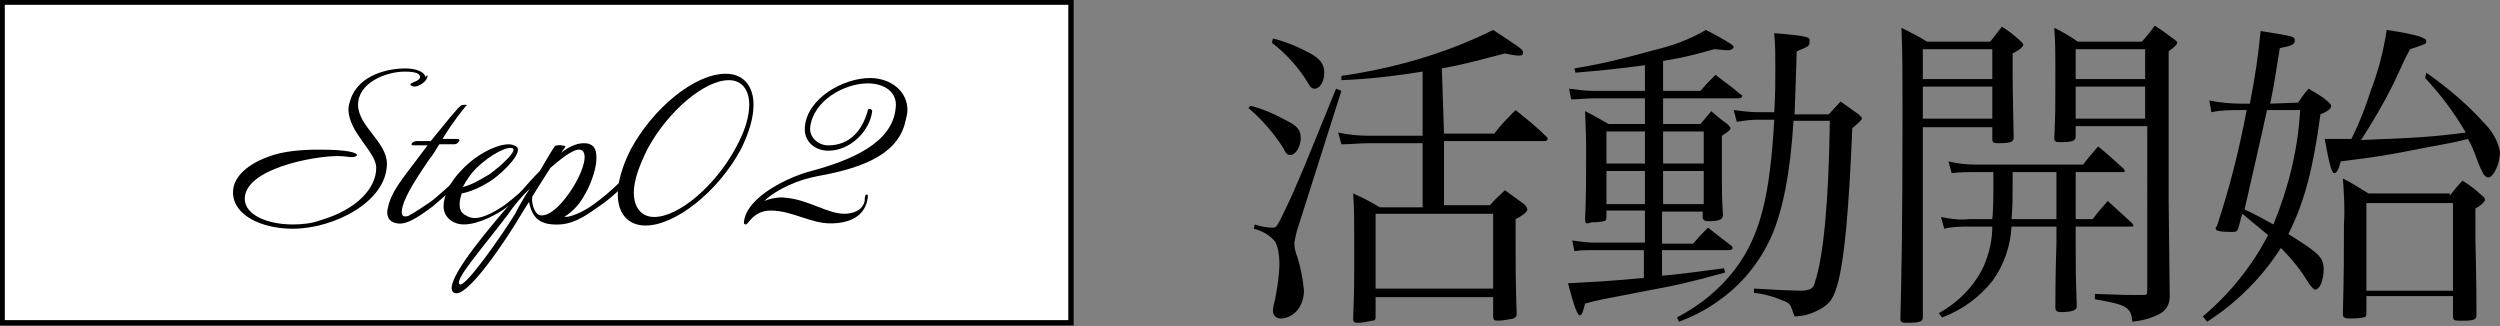 <?xml version="1.0" encoding="utf-8"?>
<!-- Generator: Adobe Illustrator 26.3.1, SVG Export Plug-In . SVG Version: 6.00 Build 0)  -->
<svg version="1.1" id="レイヤー_1" xmlns="http://www.w3.org/2000/svg" xmlns:xlink="http://www.w3.org/1999/xlink" x="0px"
	 y="0px" width="233.9px" height="30.5px" viewBox="0 0 233.9 30.5" style="enable-background:new 0 0 233.9 30.5;"
	 xml:space="preserve">
<rect x="0" y="0" width="233.9" height="30.5" fill="#808080" stroke="none"/>
<style type="text/css">
	.st0{fill:#FFFFFF;stroke:#000000;stroke-width:0.5;stroke-miterlimit:10;}
</style>
<g id="レイヤー_2_00000147931815072973616550000008338752695437288628_">
	<g id="レイヤー_1-2">
		<path d="M117,9.9c1.2,0.3,2.3,0.8,3.4,1.4c1,0.5,1.3,0.9,1.3,1.6s-0.4,1.6-1,1.6c-0.2,0-0.4-0.1-0.6-0.6c-0.9-1.4-2-2.7-3.3-3.8
			L117,9.9z M117.4,21c0.6,0.2,1.1,0.3,1.7,0.3c0.3,0,0.4-0.1,1.2-1.8c1.1-2.3,1.9-4.3,4.7-11.2l0.5,0.2l-4,12.6
			c-0.2,0.5-0.3,1.1-0.4,1.6c0,0.5,0.1,0.9,0.3,1.4c0.3,1,0.5,2,0.6,3.1c0,0.6-0.2,1.3-0.6,1.8c-0.4,0.5-1,0.8-1.6,0.8
			c-0.4,0-0.7-0.3-0.7-0.7c0-0.4,0.1-0.7,0.2-1.1c0.2-1.1,0.4-2.2,0.4-3.4c0-0.7-0.1-1.4-0.4-2c-0.5-0.6-1.2-1-2-1.2L117.4,21z
			 M119.1,3.6c1.2,0.3,2.4,0.8,3.5,1.4c0.9,0.5,1.3,1,1.3,1.8s-0.4,1.5-0.9,1.5c-0.2,0-0.4-0.1-0.6-0.5c-0.9-1.5-2.1-2.8-3.4-3.8
			L119.1,3.6z M135.1,12.5h4.7c0.6-0.8,1.3-1.5,2-2.2c1,0.8,2,1.6,2.9,2.5c0.1,0.1,0.1,0.2,0.1,0.2c0,0.1-0.1,0.2-0.3,0.2
			c0,0,0,0,0,0h-9.4v6h4.3c0.6-0.7,0.8-0.8,1.4-1.4l1.8,1.3c0.2,0.2,0.3,0.4,0.3,0.5s-0.1,0.4-1.1,0.9c0,5.2,0,5.7,0.1,8.9
			c0,0.2-0.1,0.3-0.3,0.4c0,0,0,0,0,0c-0.5,0.1-1,0.2-1.5,0.2c-0.3,0-0.4-0.1-0.4-0.4v-1.8h-11v1.9c0,0.2-0.1,0.3-0.3,0.3
			c-0.5,0.1-0.9,0.2-1.4,0.2c-0.3,0-0.4-0.1-0.4-0.4l0,0c0.1-2.5,0.1-3.8,0.1-4.8c0-4.8,0-5.6-0.1-6.9c0.9,0.4,1.7,0.8,2.5,1.3h4v-6
			H128c-0.8,0-1.6,0.1-2.5,0.1l-0.3-1.1c0.9,0.2,1.9,0.3,2.8,0.3h5.1V6.7c-2.5,0.4-5,0.7-7.6,0.8V7.1c4.9-0.7,9.8-2.1,14.2-4.3
			c2.4,1.6,2.8,1.8,2.8,2.1s-0.2,0.3-0.4,0.3c-0.4,0-0.8-0.1-1.3-0.2c-3.8,1-4.3,1.1-5.9,1.4L135.1,12.5z M128.7,27h11v-7h-11V27z"
			/>
		<path d="M148.3,20.5c0.1-1.8,0.1-4.4,0.1-6.6c0-0.8,0-0.8-0.1-3.5c1,0.5,1.3,0.7,2.2,1.2h3.4V9.2h-4.8c-0.7,0-1.4,0.1-2.1,0.1
			l-0.2-1c0.8,0.1,1.5,0.2,2.3,0.2h4.8V6.1c-2.2,0.3-4.1,0.5-6.5,0.7l-0.1-0.4c2.5-0.4,4.9-1,7.4-1.7c1.7-0.4,3.4-1,4.9-1.9
			c0.8,0.4,1.5,0.8,2,1.1s0.6,0.4,0.6,0.5s-0.2,0.3-0.5,0.3c-0.1,0-0.4,0-1.3-0.1c-1.8,0.5-2.9,0.8-4.8,1.1v2.8h3.5
			c0.6-0.7,0.8-0.9,1.4-1.5c1,0.8,1.4,1,2.3,1.8C163,8.9,163,8.9,163,9c0,0.1-0.1,0.2-0.4,0.2h-7v2.4h3.5l1-1.2
			c0.6,0.5,0.8,0.7,1.5,1.2c0.2,0.2,0.3,0.3,0.3,0.4s0,0.2-0.8,0.7c0,3.3,0,3.3,0,4.2s0,1.6,0.1,3.2c0,0.4-0.3,0.6-1.3,0.6
			c-0.4,0-0.6-0.1-0.6-0.4v-0.5h-3.8v3h2.9c0.6-0.7,0.8-0.9,1.4-1.5c1,0.8,1.3,1,2.2,1.7c0.1,0.1,0.1,0.2,0.1,0.2
			c0,0.1-0.1,0.2-0.3,0.2c0,0,0,0,0,0h-6.3v2.4c2.2-0.2,3.4-0.4,5.8-0.7l0.1,0.4c-3.6,1-5.1,1.3-6.8,1.6c-5.2,1-5.2,1-6.3,1.3
			c-0.2,0.8-0.3,1.1-0.5,1.1s-0.5-0.7-1.1-3c1.9-0.1,4.1-0.2,7.1-0.5v-2.6H149c-0.6,0-1.1,0-1.7,0.1l-0.2-1c0.7,0.1,1.4,0.2,2.1,0.2
			h4.7v-3h-3.6v0.6c0,0.3-0.1,0.4-0.3,0.4c-0.4,0.1-0.8,0.1-1.1,0.1C148.4,21,148.3,20.9,148.3,20.5L148.3,20.5z M153.9,12.3h-3.6v3
			h3.6V12.3z M153.9,16h-3.6v3.1h3.6V16z M159.4,12.3h-3.8v3h3.8V12.3z M159.4,16h-3.8v3.1h3.8V16z M171.1,10.7l1.1-1.2
			c0.6,0.4,1.1,0.8,1.7,1.2c0.2,0.2,0.3,0.3,0.3,0.4s-0.2,0.3-0.9,0.9c-0.3,7.3-0.7,11.9-1.3,14.3c-0.4,1.5-0.7,2-1.5,2.5
			c-0.8,0.5-1.7,0.8-2.6,0.8c-0.4-1.1-0.4-1.2-0.9-1.4c-0.9-0.4-1.9-0.7-2.9-0.8v-0.4c1.6,0.1,3.8,0.2,4.3,0.2
			c0.9,0,1.3-0.2,1.4-0.8c0.8-2.3,1.3-7.6,1.4-15.1h-3.4c-0.3,4.9-1,8.4-2.1,10.9c-1.1,2.4-2.8,4.5-5,6c-1.1,0.8-2.3,1.4-3.6,1.9
			l-0.2-0.4c2.1-1.1,4-2.6,5.5-4.6c2.3-3.1,3.2-6.8,3.6-13.9h-1.6c-0.6,0-1.3,0.1-1.9,0.2l-0.3-1.1c0.8,0.1,1.6,0.2,2.4,0.2h1.4
			c0.1-1.6,0.1-2.9,0.1-4.1c0-1.5,0-2-0.1-3.3c2.3,0.2,3.3,0.3,3.3,0.6V4c0,0.3-0.2,0.4-1.2,0.8c-0.1,2.9-0.1,3.6-0.2,5.9
			L171.1,10.7z"/>
		<path d="M179.9,11.8v17.9c0,0.4-0.3,0.5-1.6,0.5c-0.4,0-0.5-0.1-0.5-0.4c0.1-3.9,0.2-8.2,0.2-19.5c0-3.3,0-5.2-0.1-7.7
			c0.8,0.4,1.6,0.8,2.4,1.3h5.9c0.5-0.6,0.6-0.8,1.1-1.4c0.8,0.5,1,0.7,1.7,1.3c0.2,0.2,0.3,0.3,0.3,0.4s-0.2,0.4-1,0.8v1.5
			c0,1.1,0,1.9,0.1,6.4c0,0.2-0.1,0.3-0.3,0.4c-0.4,0.1-0.8,0.1-1.2,0.1c-0.4,0-0.5-0.1-0.5-0.4v-1.1H179.9z M186.4,4.6h-6.5v2.8
			h6.5V4.6z M186.4,8.1h-6.5v3h6.5V8.1z M194.2,20.5h1.6c0.6-0.8,0.8-1,1.4-1.7c1,0.9,1.3,1.2,2.3,2.1c0,0.1,0.1,0.1,0.1,0.2
			c0,0.1-0.1,0.1-0.2,0.1h-5.2v1.5c0,2.3,0,3.1,0.1,5.9v0.1c0,0.3-0.4,0.5-1.5,0.5c-0.3,0-0.5-0.1-0.5-0.4v-0.1c0-0.9,0-2.9,0.1-5.9
			v-1.6h-4.2c-0.1,1.8-0.7,3.6-1.8,5.1c-1.2,1.5-2.8,2.7-4.7,3.4l-0.3-0.4c1.8-1,3.3-2.5,4.2-4.4c0.5-1.2,0.8-2.4,0.8-3.7h-2.1
			c-0.8,0-1.6,0-2.4,0.2l-0.3-1.1c0.9,0.2,1.8,0.3,2.7,0.2h2.1c0.1-1,0.1-2,0.1-2.9c0-0.7,0-0.8,0-1.5h-1.7c-0.7,0-1.5,0-2.2,0.1
			l-0.3-1.1c0.8,0.2,1.7,0.3,2.5,0.3h10.1c0.6-0.8,0.8-1,1.4-1.7c1.1,0.9,1.4,1.2,2.4,2.1c0,0.1,0.1,0.1,0.1,0.2
			c0,0.1-0.1,0.1-0.2,0.1h-4.4L194.2,20.5z M188.3,16.1v1.4c0,1.1,0,1.8-0.1,3h4.2v-4.4L188.3,16.1z M194.2,11.8v1
			c0,0.2-0.1,0.3-0.3,0.4c-0.4,0.1-0.8,0.1-1.2,0.1c-0.4,0-0.5-0.1-0.5-0.4c0.1-2.2,0.1-2.8,0.1-5.1c0-3.1,0-3.8-0.1-5.2
			c0.8,0.4,1.5,0.8,2.2,1.3h6c0.5-0.6,0.7-0.8,1.2-1.5c0.8,0.5,1,0.7,1.7,1.2c0.3,0.2,0.4,0.3,0.4,0.4s-0.1,0.3-0.8,0.8v14l0.1,9
			c0,0.7-0.4,1.3-1,1.6c-0.8,0.4-1.6,0.6-2.5,0.7c-0.1-1.4-0.6-1.6-3.5-2.1v-0.5c3,0.1,3,0.1,3.6,0.1h1c0.3,0,0.3-0.1,0.3-0.7V11.8
			L194.2,11.8z M200.7,4.6h-6.5v2.8h6.5V4.6z M200.7,8.1h-6.5v3h6.5V8.1z"/>
		<path d="M215,9.6c0.3-0.4,0.6-0.9,1-1.3c0.8,0.5,1.1,0.6,1.8,1.2c0.2,0.2,0.3,0.3,0.3,0.4c0,0.3-0.3,0.5-1,0.8
			c-0.7,5.2-1.5,8.2-3,11.2c2.9,1.8,3.3,2.2,3.3,3.3s-0.4,1.9-0.8,1.9c-0.1,0-0.3-0.2-0.6-0.6c-0.7-1.2-1.6-2.3-2.6-3.3
			c-1.8,2.8-4.1,5.1-6.9,6.9l-0.4-0.5c2.5-2.1,4.6-4.7,6.1-7.6c-0.8-0.7-1.6-1.3-2.4-2c-0.2,0.5-0.2,0.8-0.4,1.4
			c-0.1,0.3-0.3,0.3-0.6,0.3c-1.1,0-1.5-0.1-1.5-0.3c0-0.1,0-0.2,0.1-0.2c1.2-3.6,2.1-7.2,2.8-10.9h-0.6c-0.9,0-1.8,0-2.7,0.2
			l-0.2-1.1c1,0.2,2,0.3,3,0.3h0.8c0.5-2.6,0.8-4.6,1-6.8c3.1,0.5,3.2,0.5,3.2,0.9s-0.4,0.5-1.4,0.7c-0.4,2.4-0.5,3.3-0.9,5.2
			L215,9.6z M212.1,10.3c-0.6,2.8-1.7,7.5-2.1,9.3c0.9,0.4,1.8,0.9,2.7,1.4c1.4-3.4,2.3-7,2.5-10.7L212.1,10.3z M227,6.8
			c2,1.4,3.9,3,5.5,4.8c0.7,0.7,1.2,1.6,1.4,2.6c0,1.1-0.6,2.4-1.1,2.4c-0.2,0-0.4-0.2-0.5-0.4c-0.3-0.6-0.5-1.1-0.7-1.7
			c-0.2-0.5-0.4-1-0.7-1.5c-1.2,0.3-1.7,0.4-3.9,0.8c-4.1,0.8-4.1,0.8-8,1.3c-0.2,0.8-0.4,1.1-0.6,1.1s-0.4-0.4-0.9-3.2
			c1.1,0,1.5,0,2,0h0.5c0.7-1.4,1.3-2.9,1.8-4.5c0.7-1.8,1.2-3.7,1.5-5.7c1.4,0.2,2.9,0.5,3.3,0.7s0.4,0.2,0.4,0.4s0,0.2-1.5,0.7
			c-0.4,0.7-0.4,0.7-1.6,3.3c-0.9,1.8-1.9,3.5-3,5.2c5.2-0.2,6.8-0.3,9.8-0.7c-1.1-1.9-2.4-3.6-3.8-5.1L227,6.8z M229.2,18.3
			c0.4-0.5,0.8-1,1.2-1.4c0.6,0.4,1.2,0.8,1.7,1.3c0.3,0.2,0.4,0.4,0.4,0.5s-0.3,0.5-0.9,0.8c0,2.6,0,2.6,0,3c0,0.6,0.1,2.9,0.1,7
			c0,0.4-0.3,0.5-1.1,0.5c-0.3,0-0.5,0-0.5,0h-0.1c-0.4,0-0.5-0.1-0.5-0.4v-1.9h-8.1v1.6c0,0.3-0.1,0.4-0.3,0.4
			c-0.4,0.1-0.9,0.1-1.3,0.1c-0.4,0-0.6-0.1-0.6-0.4v-0.1c0.1-3.7,0.1-5.5,0.1-8.3c0.1-1.4,0-2.9-0.1-4.3c0.8,0.4,1.6,0.9,2.4,1.4
			H229.2z M221.4,27.2h8.1V19h-8.1V27.2z"/>
		<rect x="0.2" y="0.2" class="st0" width="100" height="30"/>
		<g>
			<g>
				<path d="M40,7.1c0,0.5-0.8,1-1.2,1c-0.2,0-0.4-0.1-0.4-0.2c0-0.2,0.9-0.3,0.9-0.7c0-0.3-0.4-0.5-1.4-0.5c-1.9,0-4.4,1.1-4.4,3.1
					c0,2,2.7,3.5,2.7,5.5c0,3.6-5,6.1-8.8,6.1c-3,0-5.6-1.3-5.6-3.4c0-1.3,1.1-2.5,3.2-3.3c1.5-0.6,3.4-0.7,4.9-0.7
					c2.7,0,3.5,0.3,3.5,0.5c0,0.1-0.2,0.2-0.5,0.2s-0.7-0.1-1.3-0.1c-2.3,0-8.7,1.2-8.7,4c0,1.5,2.1,2.4,4.5,2.4
					c0.9,0,1.8-0.1,2.6-0.4c3.4-1,5.2-3,5.2-4.9c0-1.5-2.6-3.3-2.6-5.5c0-0.3,0.1-0.6,0.2-0.9c0.8-2.4,3.7-2.9,5.1-2.9
					c1,0,1.8,0.3,1.9,0.8C40,7,40,7,40,7.1z"/>
				<path d="M41.4,13h1.3c0.2,0,0.2,0,0.3,0.1c0,0.1-0.2,0.4-0.5,0.4h-1.4c-0.3,0.5-0.6,1-1,1.5c-1.5,2.2-2.4,3.7-2.5,4.7
					c-0.1,0.6,0.3,0.6,0.6,0.5c0.6-0.3,1.6-1,2.2-1.4c0.6-0.5,1.9-1.6,2.2-2c0.1-0.1,0.3-0.1,0.4,0c0.1,0.1,0.1,0.2-0.1,0.3
					c-0.4,0.5-1.7,1.6-2.4,2.2c-0.7,0.5-2.3,1.8-3.3,1.6c-0.9-0.1-1.1-0.8-0.9-1.5c0.3-1.4,1.2-2.5,2.8-4.6c0.3-0.4,0.6-0.8,0.9-1.2
					h-1.3c-0.2,0-0.2-0.1-0.2-0.1c0-0.1,0.2-0.3,0.5-0.3h1.3c1.3-1.6,2.5-3.1,2.8-3.3c0.1-0.1,0.4-0.1,0.5-0.1c0.1,0,0.1,0.1,0,0.1
					C43.3,10.3,42.5,11.2,41.4,13z"/>
				<path d="M50.2,17c-0.4,0.5-1.7,1.6-2.8,2.4C46.6,20,44.8,21,43.4,21c-0.4,0-0.8-0.1-1.1-0.3c-0.5-0.3-0.8-0.8-0.8-1.4
					c0-1,0.6-2.3,1.7-3.4c1.4-1.5,3.3-2.4,4.4-2.4c0.3,0,0.5,0.1,0.7,0.2c0.7,0.5-1.1,2.3-2.2,3.1c-0.9,0.6-1.9,1.1-2.9,1.3
					c-0.1,0.3-0.2,0.7-0.2,1c0,0.4,0.1,0.8,0.5,1c0.3,0.2,0.6,0.3,0.9,0.3c1,0,2.2-0.8,2.8-1.2c0.8-0.6,2.1-1.7,2.7-2.4
					c0.2-0.3,0.4-0.3,0.5-0.2C50.4,16.6,50.4,16.8,50.2,17z M44.5,15.8c-0.4,0.4-0.9,1.1-1.2,1.7c0.8-0.2,1.5-0.6,2.5-1.2
					c1.1-0.8,2.5-2.1,2.2-2.4C47.6,13.6,45.9,14.4,44.5,15.8z"/>
				<path d="M56.2,19.2c-0.9,0.6-2.2,1.7-3.8,1.8c-1.9,0.1-2.6-0.6-2.9-2.1c-0.3,0.4-0.5,0.8-0.7,1.1c-1.3,2.2-5.1,8-6.3,7.4
					c-1.2-0.6,2.3-4.9,4.6-7.6c1-1.1,2.2-2.6,3.4-3.8c0.7-1.2,1.3-2.2,1.4-2.3c0.1-0.2,1-0.1,1,0c0,0-0.1,0.2-0.4,0.6
					c0.6-0.5,1.4-0.9,2.1-0.9c0.2,0,0.4,0,0.6,0.1c0.5,0.2,0.6,0.7,0.6,1.3c0,1.2-0.7,2.8-1.2,3.6c-0.5,0.9-1.2,1.5-1.8,1.9
					c0.4,0,0.7-0.1,1.2-0.3c0.7-0.3,1.2-0.6,2.1-1.3c0.8-0.6,2.1-1.8,2.4-2.2c0.3-0.3,0.6-0.1,0.4,0.2
					C58.4,17.4,57.1,18.6,56.2,19.2z M47.5,20.1c-2.6,3.4-5,6.1-4.5,6.5c0.5,0.4,4.1-4.8,5.2-6.6c0.3-0.6,0.8-1.5,1.4-2.4
					C48.8,18.4,48.1,19.2,47.5,20.1z M51.5,15.7c-0.5,0.8-1.1,1.7-1.7,2.7c-0.1,0.6,0.2,1.5,0.6,1.7c0.5,0.2,1.5-0.1,2.9-2.1
					c0.9-1.3,1.4-2.6,1.4-3.3c0-0.3-0.1-0.5-0.2-0.6C54,13.7,52.9,14.5,51.5,15.7z"/>
				<path d="M60.4,21.1c-1.7,0-2.6-1.2-2.6-2.9c0-1.2,0.4-2.6,1.2-4.2c2.1-3.9,6-7.1,8.9-7.1c1.7,0,2.6,1.2,2.6,2.9
					c0,1.2-0.4,2.6-1.2,4.2C67.2,17.9,63.2,21.1,60.4,21.1z M70.1,9.8c0-1.4-0.7-2.3-1.9-2.3c-2.3,0-5.7,2.9-7.6,6.4
					c-0.8,1.6-1.3,3-1.3,4.1c0,1.4,0.7,2.3,1.9,2.3c2.3,0,5.7-2.9,7.6-6.4C69.7,12.3,70.1,10.9,70.1,9.8z"/>
				<path d="M76.4,16.5c-1.6,0.3-3.6,1.1-4.9,2.3c0.5-0.2,1.3-0.4,2-0.3c2.2,0.2,3.9,1.5,5.5,1.5c0.8,0,1.7-0.3,1.9-1.2
					c0-0.2,0-0.6,0.2-0.6c0.1,0,0.1,0.1,0.1,0.2c-0.2,1.9-1.8,2.5-3.5,2.5c-1.9,0-3.6-1.2-5.6-1.2c-1.6,0-2.1,1.3-2.3,1.3
					c-0.2,0-0.2-0.1-0.2-0.2c0.2-2.4,4.3-4.3,6.3-4.8c3.7-1,7.6-2.6,7.9-5.9c0.2-1.5-1.1-2.3-2.6-2.3c-2.2,0-5.1,1.6-5.4,4.1
					c-0.1,0.9,0.7,1.7,1.7,1.7c2,0,3.2-1.4,3.7-3.3c0-0.1,0.1-0.1,0.2-0.1c0.1,0,0.2,0.1,0.2,0.2c-0.2,1.8-2,3.7-4.1,3.7
					c-1.3,0-2.3-0.9-2.2-2.2c0.2-2.7,3.6-4.6,6.1-4.6c1.9,0,3.5,1.2,3.5,3c0,0.3-0.1,0.7-0.2,1.1C83.9,14.9,79.6,15.9,76.4,16.5z"/>
			</g>
		</g>
	</g>
</g>
</svg>
